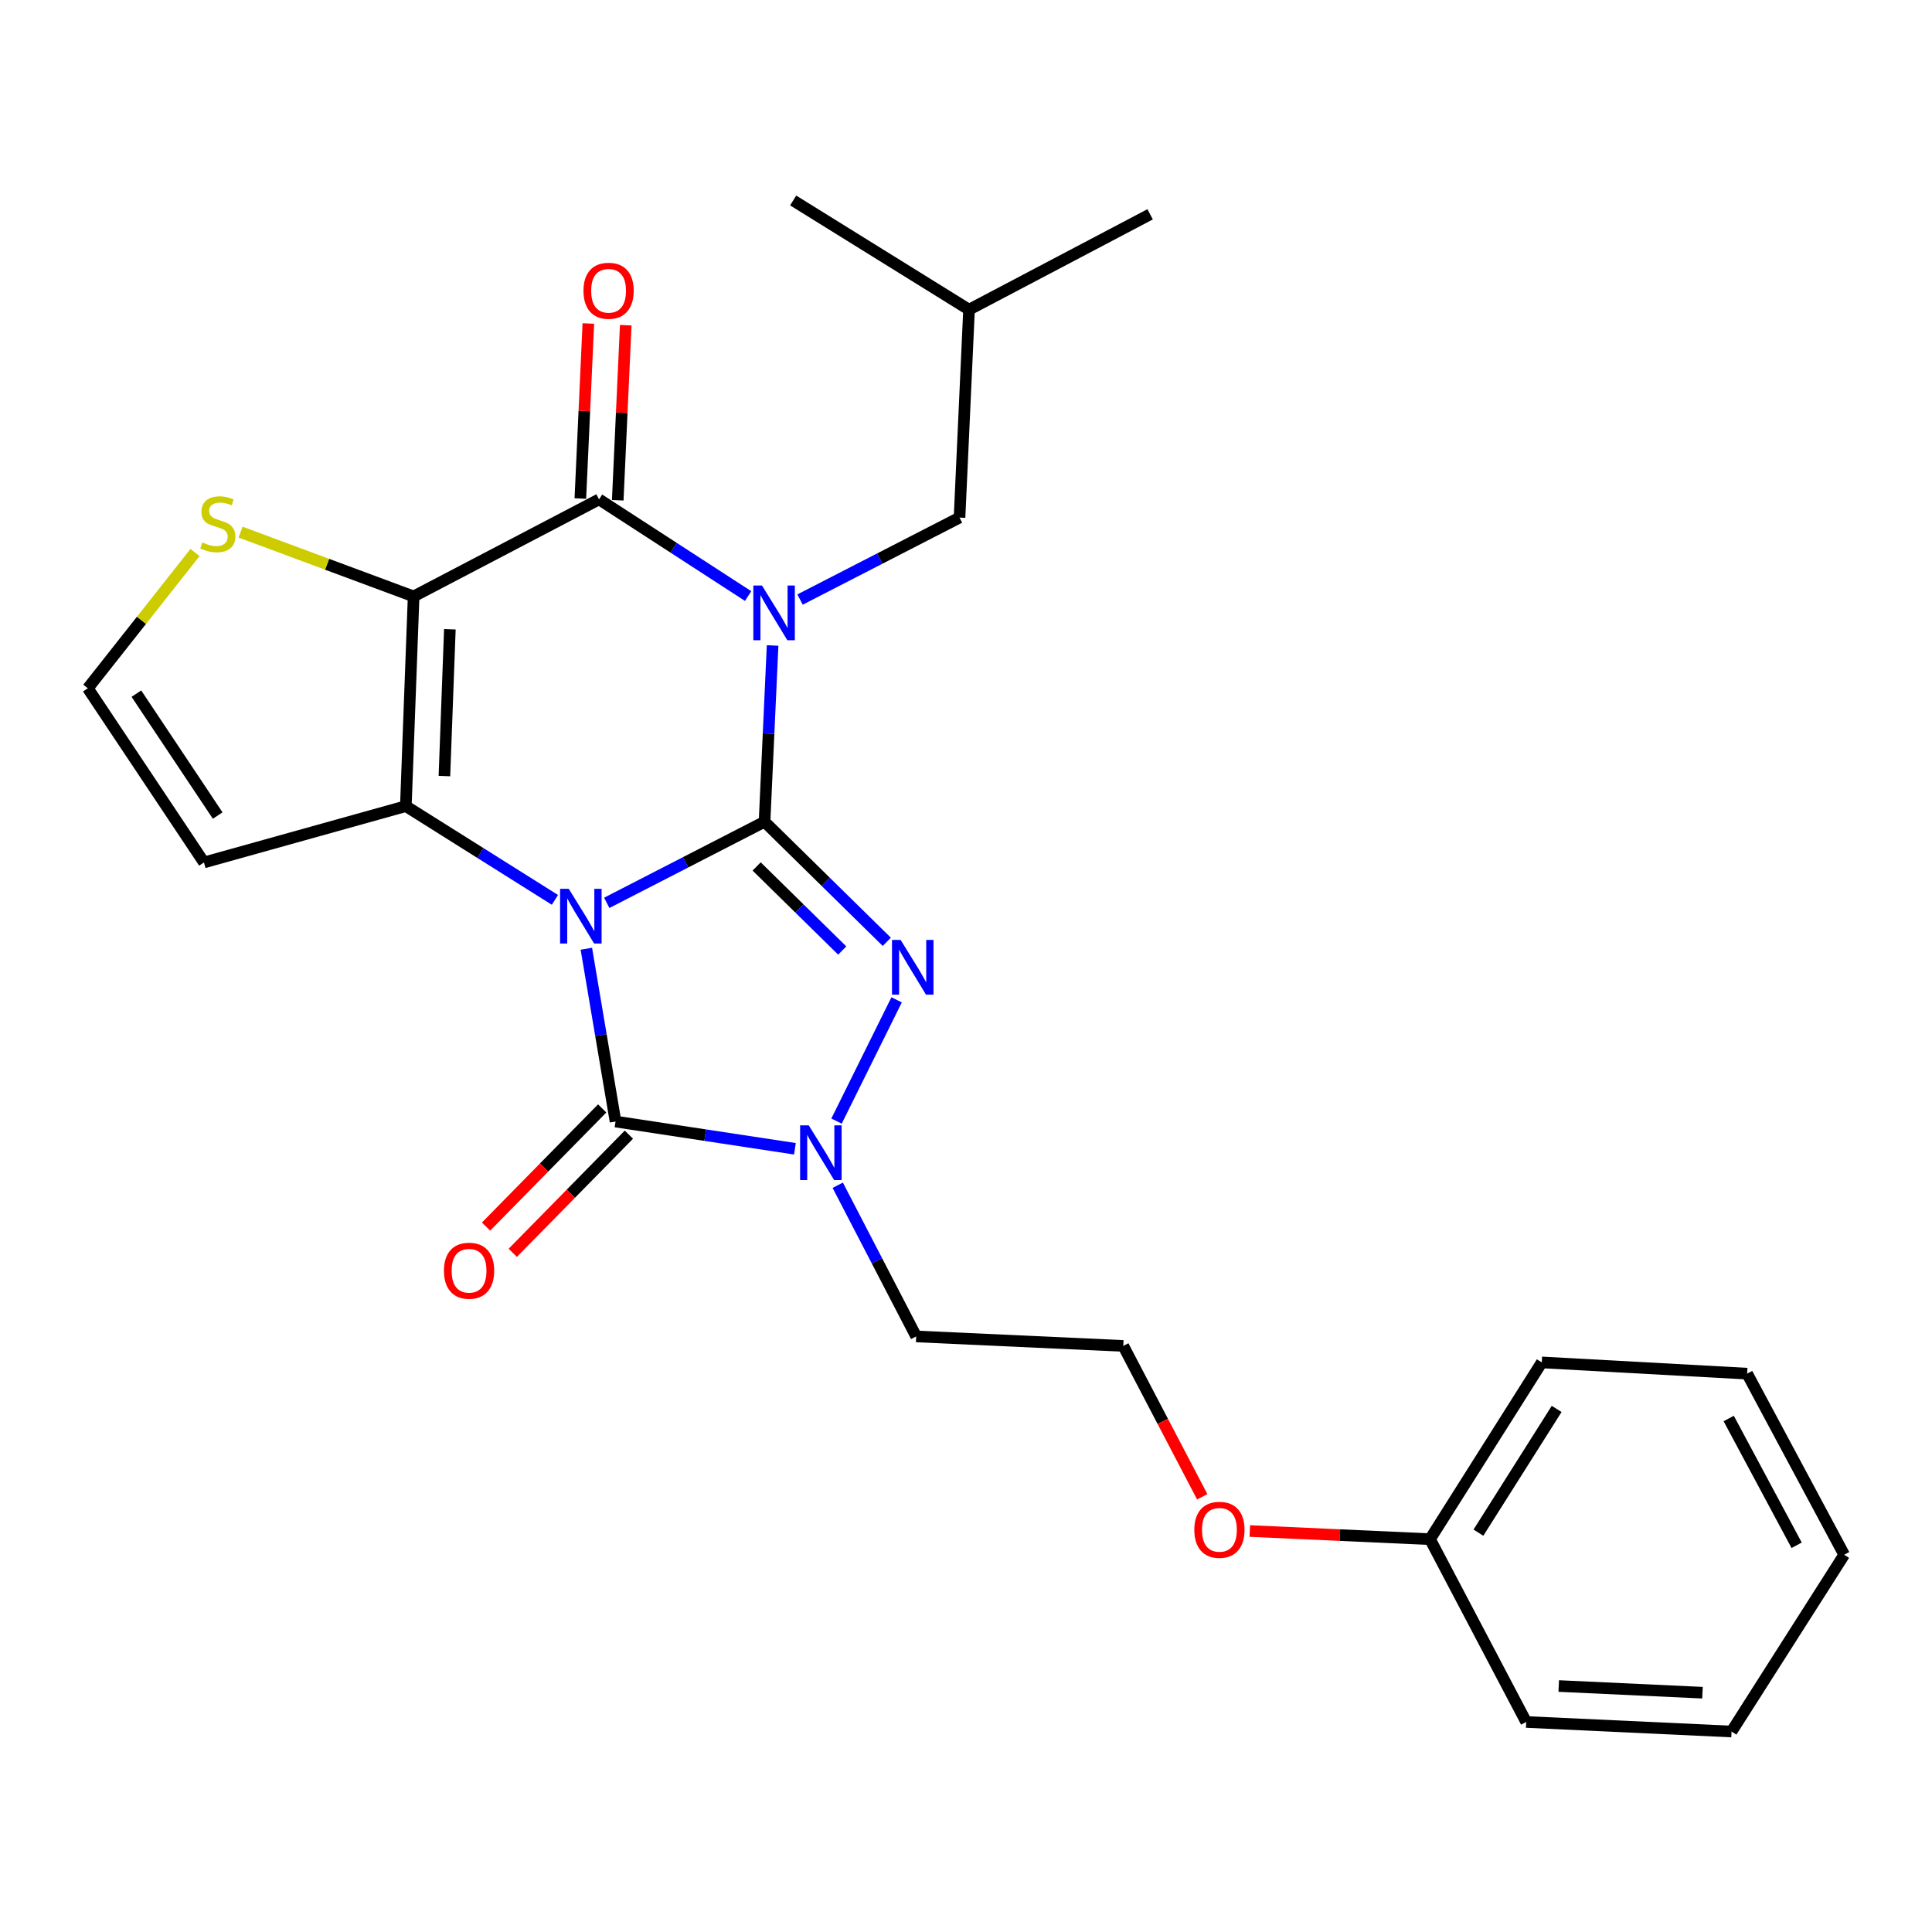 <?xml version='1.0' encoding='iso-8859-1'?>
<svg version='1.1' baseProfile='full'
              xmlns='http://www.w3.org/2000/svg'
                      xmlns:rdkit='http://www.rdkit.org/xml'
                      xmlns:xlink='http://www.w3.org/1999/xlink'
                  xml:space='preserve'
width='1000px' height='1000px' viewBox='0 0 1000 1000'>
<!-- END OF HEADER -->
<rect style='opacity:1.0;fill:#FFFFFF;stroke:none' width='1000' height='1000' x='0' y='0'> </rect>
<path class='bond-0' d='M 314.057,467.313 L 354.892,446.321' style='fill:none;fill-rule:evenodd;stroke:#0000FF;stroke-width:6px;stroke-linecap:butt;stroke-linejoin:miter;stroke-opacity:1' />
<path class='bond-0' d='M 354.892,446.321 L 395.726,425.328' style='fill:none;fill-rule:evenodd;stroke:#000000;stroke-width:6px;stroke-linecap:butt;stroke-linejoin:miter;stroke-opacity:1' />
<path class='bond-2' d='M 287.23,465.774 L 248.646,441.514' style='fill:none;fill-rule:evenodd;stroke:#0000FF;stroke-width:6px;stroke-linecap:butt;stroke-linejoin:miter;stroke-opacity:1' />
<path class='bond-2' d='M 248.646,441.514 L 210.063,417.255' style='fill:none;fill-rule:evenodd;stroke:#000000;stroke-width:6px;stroke-linecap:butt;stroke-linejoin:miter;stroke-opacity:1' />
<path class='bond-5' d='M 303.492,491.064 L 311.046,535.785' style='fill:none;fill-rule:evenodd;stroke:#0000FF;stroke-width:6px;stroke-linecap:butt;stroke-linejoin:miter;stroke-opacity:1' />
<path class='bond-5' d='M 311.046,535.785 L 318.599,580.506' style='fill:none;fill-rule:evenodd;stroke:#000000;stroke-width:6px;stroke-linecap:butt;stroke-linejoin:miter;stroke-opacity:1' />
<path class='bond-1' d='M 395.726,425.328 L 397.811,379.713' style='fill:none;fill-rule:evenodd;stroke:#000000;stroke-width:6px;stroke-linecap:butt;stroke-linejoin:miter;stroke-opacity:1' />
<path class='bond-1' d='M 397.811,379.713 L 399.896,334.098' style='fill:none;fill-rule:evenodd;stroke:#0000FF;stroke-width:6px;stroke-linecap:butt;stroke-linejoin:miter;stroke-opacity:1' />
<path class='bond-4' d='M 395.726,425.328 L 427.365,456.408' style='fill:none;fill-rule:evenodd;stroke:#000000;stroke-width:6px;stroke-linecap:butt;stroke-linejoin:miter;stroke-opacity:1' />
<path class='bond-4' d='M 427.365,456.408 L 459.004,487.487' style='fill:none;fill-rule:evenodd;stroke:#0000FF;stroke-width:6px;stroke-linecap:butt;stroke-linejoin:miter;stroke-opacity:1' />
<path class='bond-4' d='M 391.64,448.474 L 413.787,470.23' style='fill:none;fill-rule:evenodd;stroke:#000000;stroke-width:6px;stroke-linecap:butt;stroke-linejoin:miter;stroke-opacity:1' />
<path class='bond-4' d='M 413.787,470.23 L 435.935,491.986' style='fill:none;fill-rule:evenodd;stroke:#0000FF;stroke-width:6px;stroke-linecap:butt;stroke-linejoin:miter;stroke-opacity:1' />
<path class='bond-10' d='M 414.105,310.326 L 455.379,289.113' style='fill:none;fill-rule:evenodd;stroke:#0000FF;stroke-width:6px;stroke-linecap:butt;stroke-linejoin:miter;stroke-opacity:1' />
<path class='bond-10' d='M 455.379,289.113 L 496.652,267.899' style='fill:none;fill-rule:evenodd;stroke:#000000;stroke-width:6px;stroke-linecap:butt;stroke-linejoin:miter;stroke-opacity:1' />
<path class='bond-28' d='M 387.227,308.517 L 348.645,283.499' style='fill:none;fill-rule:evenodd;stroke:#0000FF;stroke-width:6px;stroke-linecap:butt;stroke-linejoin:miter;stroke-opacity:1' />
<path class='bond-28' d='M 348.645,283.499 L 310.063,258.481' style='fill:none;fill-rule:evenodd;stroke:#000000;stroke-width:6px;stroke-linecap:butt;stroke-linejoin:miter;stroke-opacity:1' />
<path class='bond-3' d='M 210.063,417.255 L 214.089,308.707' style='fill:none;fill-rule:evenodd;stroke:#000000;stroke-width:6px;stroke-linecap:butt;stroke-linejoin:miter;stroke-opacity:1' />
<path class='bond-3' d='M 230.029,401.691 L 232.847,325.707' style='fill:none;fill-rule:evenodd;stroke:#000000;stroke-width:6px;stroke-linecap:butt;stroke-linejoin:miter;stroke-opacity:1' />
<path class='bond-9' d='M 210.063,417.255 L 105.573,446.404' style='fill:none;fill-rule:evenodd;stroke:#000000;stroke-width:6px;stroke-linecap:butt;stroke-linejoin:miter;stroke-opacity:1' />
<path class='bond-6' d='M 214.089,308.707 L 310.063,258.481' style='fill:none;fill-rule:evenodd;stroke:#000000;stroke-width:6px;stroke-linecap:butt;stroke-linejoin:miter;stroke-opacity:1' />
<path class='bond-8' d='M 214.089,308.707 L 169.302,292.064' style='fill:none;fill-rule:evenodd;stroke:#000000;stroke-width:6px;stroke-linecap:butt;stroke-linejoin:miter;stroke-opacity:1' />
<path class='bond-8' d='M 169.302,292.064 L 124.515,275.421' style='fill:none;fill-rule:evenodd;stroke:#CCCC00;stroke-width:6px;stroke-linecap:butt;stroke-linejoin:miter;stroke-opacity:1' />
<path class='bond-26' d='M 464.088,517.516 L 432.987,580.274' style='fill:none;fill-rule:evenodd;stroke:#0000FF;stroke-width:6px;stroke-linecap:butt;stroke-linejoin:miter;stroke-opacity:1' />
<path class='bond-7' d='M 318.599,580.506 L 365.024,587.555' style='fill:none;fill-rule:evenodd;stroke:#000000;stroke-width:6px;stroke-linecap:butt;stroke-linejoin:miter;stroke-opacity:1' />
<path class='bond-7' d='M 365.024,587.555 L 411.448,594.604' style='fill:none;fill-rule:evenodd;stroke:#0000FF;stroke-width:6px;stroke-linecap:butt;stroke-linejoin:miter;stroke-opacity:1' />
<path class='bond-12' d='M 311.69,573.716 L 281.635,604.295' style='fill:none;fill-rule:evenodd;stroke:#000000;stroke-width:6px;stroke-linecap:butt;stroke-linejoin:miter;stroke-opacity:1' />
<path class='bond-12' d='M 281.635,604.295 L 251.581,634.875' style='fill:none;fill-rule:evenodd;stroke:#FF0000;stroke-width:6px;stroke-linecap:butt;stroke-linejoin:miter;stroke-opacity:1' />
<path class='bond-12' d='M 325.509,587.297 L 295.454,617.877' style='fill:none;fill-rule:evenodd;stroke:#000000;stroke-width:6px;stroke-linecap:butt;stroke-linejoin:miter;stroke-opacity:1' />
<path class='bond-12' d='M 295.454,617.877 L 265.4,648.456' style='fill:none;fill-rule:evenodd;stroke:#FF0000;stroke-width:6px;stroke-linecap:butt;stroke-linejoin:miter;stroke-opacity:1' />
<path class='bond-13' d='M 319.741,258.923 L 321.812,213.624' style='fill:none;fill-rule:evenodd;stroke:#000000;stroke-width:6px;stroke-linecap:butt;stroke-linejoin:miter;stroke-opacity:1' />
<path class='bond-13' d='M 321.812,213.624 L 323.883,168.324' style='fill:none;fill-rule:evenodd;stroke:#FF0000;stroke-width:6px;stroke-linecap:butt;stroke-linejoin:miter;stroke-opacity:1' />
<path class='bond-13' d='M 300.386,258.038 L 302.457,212.739' style='fill:none;fill-rule:evenodd;stroke:#000000;stroke-width:6px;stroke-linecap:butt;stroke-linejoin:miter;stroke-opacity:1' />
<path class='bond-13' d='M 302.457,212.739 L 304.528,167.439' style='fill:none;fill-rule:evenodd;stroke:#FF0000;stroke-width:6px;stroke-linecap:butt;stroke-linejoin:miter;stroke-opacity:1' />
<path class='bond-14' d='M 433.611,613.48 L 453.91,652.607' style='fill:none;fill-rule:evenodd;stroke:#0000FF;stroke-width:6px;stroke-linecap:butt;stroke-linejoin:miter;stroke-opacity:1' />
<path class='bond-14' d='M 453.91,652.607 L 474.209,691.734' style='fill:none;fill-rule:evenodd;stroke:#000000;stroke-width:6px;stroke-linecap:butt;stroke-linejoin:miter;stroke-opacity:1' />
<path class='bond-27' d='M 100.937,285.981 L 73.196,321.117' style='fill:none;fill-rule:evenodd;stroke:#CCCC00;stroke-width:6px;stroke-linecap:butt;stroke-linejoin:miter;stroke-opacity:1' />
<path class='bond-27' d='M 73.196,321.117 L 45.455,356.253' style='fill:none;fill-rule:evenodd;stroke:#000000;stroke-width:6px;stroke-linecap:butt;stroke-linejoin:miter;stroke-opacity:1' />
<path class='bond-11' d='M 105.573,446.404 L 45.455,356.253' style='fill:none;fill-rule:evenodd;stroke:#000000;stroke-width:6px;stroke-linecap:butt;stroke-linejoin:miter;stroke-opacity:1' />
<path class='bond-11' d='M 112.676,422.132 L 70.593,359.026' style='fill:none;fill-rule:evenodd;stroke:#000000;stroke-width:6px;stroke-linecap:butt;stroke-linejoin:miter;stroke-opacity:1' />
<path class='bond-18' d='M 496.652,267.899 L 501.572,160.278' style='fill:none;fill-rule:evenodd;stroke:#000000;stroke-width:6px;stroke-linecap:butt;stroke-linejoin:miter;stroke-opacity:1' />
<path class='bond-15' d='M 474.209,691.734 L 581.411,696.643' style='fill:none;fill-rule:evenodd;stroke:#000000;stroke-width:6px;stroke-linecap:butt;stroke-linejoin:miter;stroke-opacity:1' />
<path class='bond-16' d='M 581.411,696.643 L 601.844,735.693' style='fill:none;fill-rule:evenodd;stroke:#000000;stroke-width:6px;stroke-linecap:butt;stroke-linejoin:miter;stroke-opacity:1' />
<path class='bond-16' d='M 601.844,735.693 L 622.277,774.742' style='fill:none;fill-rule:evenodd;stroke:#FF0000;stroke-width:6px;stroke-linecap:butt;stroke-linejoin:miter;stroke-opacity:1' />
<path class='bond-17' d='M 646.902,792.457 L 693.538,794.566' style='fill:none;fill-rule:evenodd;stroke:#FF0000;stroke-width:6px;stroke-linecap:butt;stroke-linejoin:miter;stroke-opacity:1' />
<path class='bond-17' d='M 693.538,794.566 L 740.174,796.676' style='fill:none;fill-rule:evenodd;stroke:#000000;stroke-width:6px;stroke-linecap:butt;stroke-linejoin:miter;stroke-opacity:1' />
<path class='bond-19' d='M 740.174,796.676 L 798.021,705.179' style='fill:none;fill-rule:evenodd;stroke:#000000;stroke-width:6px;stroke-linecap:butt;stroke-linejoin:miter;stroke-opacity:1' />
<path class='bond-19' d='M 765.228,793.305 L 805.721,729.258' style='fill:none;fill-rule:evenodd;stroke:#000000;stroke-width:6px;stroke-linecap:butt;stroke-linejoin:miter;stroke-opacity:1' />
<path class='bond-20' d='M 740.174,796.676 L 789.959,891.294' style='fill:none;fill-rule:evenodd;stroke:#000000;stroke-width:6px;stroke-linecap:butt;stroke-linejoin:miter;stroke-opacity:1' />
<path class='bond-21' d='M 501.572,160.278 L 595.307,110.923' style='fill:none;fill-rule:evenodd;stroke:#000000;stroke-width:6px;stroke-linecap:butt;stroke-linejoin:miter;stroke-opacity:1' />
<path class='bond-22' d='M 501.572,160.278 L 410.538,103.765' style='fill:none;fill-rule:evenodd;stroke:#000000;stroke-width:6px;stroke-linecap:butt;stroke-linejoin:miter;stroke-opacity:1' />
<path class='bond-24' d='M 798.021,705.179 L 904.319,711.002' style='fill:none;fill-rule:evenodd;stroke:#000000;stroke-width:6px;stroke-linecap:butt;stroke-linejoin:miter;stroke-opacity:1' />
<path class='bond-23' d='M 789.959,891.294 L 896.246,896.235' style='fill:none;fill-rule:evenodd;stroke:#000000;stroke-width:6px;stroke-linecap:butt;stroke-linejoin:miter;stroke-opacity:1' />
<path class='bond-23' d='M 806.802,872.68 L 881.203,876.139' style='fill:none;fill-rule:evenodd;stroke:#000000;stroke-width:6px;stroke-linecap:butt;stroke-linejoin:miter;stroke-opacity:1' />
<path class='bond-25' d='M 896.246,896.235 L 954.545,804.738' style='fill:none;fill-rule:evenodd;stroke:#000000;stroke-width:6px;stroke-linecap:butt;stroke-linejoin:miter;stroke-opacity:1' />
<path class='bond-29' d='M 904.319,711.002 L 954.545,804.738' style='fill:none;fill-rule:evenodd;stroke:#000000;stroke-width:6px;stroke-linecap:butt;stroke-linejoin:miter;stroke-opacity:1' />
<path class='bond-29' d='M 894.774,734.214 L 929.933,799.829' style='fill:none;fill-rule:evenodd;stroke:#000000;stroke-width:6px;stroke-linecap:butt;stroke-linejoin:miter;stroke-opacity:1' />
<path  class='atom-0' d='M 294.385 460.049
L 303.665 475.049
Q 304.585 476.529, 306.065 479.209
Q 307.545 481.889, 307.625 482.049
L 307.625 460.049
L 311.385 460.049
L 311.385 488.369
L 307.505 488.369
L 297.545 471.969
Q 296.385 470.049, 295.145 467.849
Q 293.945 465.649, 293.585 464.969
L 293.585 488.369
L 289.905 488.369
L 289.905 460.049
L 294.385 460.049
' fill='#0000FF'/>
<path  class='atom-2' d='M 394.407 303.072
L 403.687 318.072
Q 404.607 319.552, 406.087 322.232
Q 407.567 324.912, 407.647 325.072
L 407.647 303.072
L 411.407 303.072
L 411.407 331.392
L 407.527 331.392
L 397.567 314.992
Q 396.407 313.072, 395.167 310.872
Q 393.967 308.672, 393.607 307.992
L 393.607 331.392
L 389.927 331.392
L 389.927 303.072
L 394.407 303.072
' fill='#0000FF'/>
<path  class='atom-5' d='M 466.173 486.518
L 475.453 501.518
Q 476.373 502.998, 477.853 505.678
Q 479.333 508.358, 479.413 508.518
L 479.413 486.518
L 483.173 486.518
L 483.173 514.838
L 479.293 514.838
L 469.333 498.438
Q 468.173 496.518, 466.933 494.318
Q 465.733 492.118, 465.373 491.438
L 465.373 514.838
L 461.693 514.838
L 461.693 486.518
L 466.173 486.518
' fill='#0000FF'/>
<path  class='atom-8' d='M 418.616 582.482
L 427.896 597.482
Q 428.816 598.962, 430.296 601.642
Q 431.776 604.322, 431.856 604.482
L 431.856 582.482
L 435.616 582.482
L 435.616 610.802
L 431.736 610.802
L 421.776 594.402
Q 420.616 592.482, 419.376 590.282
Q 418.176 588.082, 417.816 587.402
L 417.816 610.802
L 414.136 610.802
L 414.136 582.482
L 418.616 582.482
' fill='#0000FF'/>
<path  class='atom-9' d='M 104.732 280.763
Q 105.052 280.883, 106.372 281.443
Q 107.692 282.003, 109.132 282.363
Q 110.612 282.683, 112.052 282.683
Q 114.732 282.683, 116.292 281.403
Q 117.852 280.083, 117.852 277.803
Q 117.852 276.243, 117.052 275.283
Q 116.292 274.323, 115.092 273.803
Q 113.892 273.283, 111.892 272.683
Q 109.372 271.923, 107.852 271.203
Q 106.372 270.483, 105.292 268.963
Q 104.252 267.443, 104.252 264.883
Q 104.252 261.323, 106.652 259.123
Q 109.092 256.923, 113.892 256.923
Q 117.172 256.923, 120.892 258.483
L 119.972 261.563
Q 116.572 260.163, 114.012 260.163
Q 111.252 260.163, 109.732 261.323
Q 108.212 262.443, 108.252 264.403
Q 108.252 265.923, 109.012 266.843
Q 109.812 267.763, 110.932 268.283
Q 112.092 268.803, 114.012 269.403
Q 116.572 270.203, 118.092 271.003
Q 119.612 271.803, 120.692 273.443
Q 121.812 275.043, 121.812 277.803
Q 121.812 281.723, 119.172 283.843
Q 116.572 285.923, 112.212 285.923
Q 109.692 285.923, 107.772 285.363
Q 105.892 284.843, 103.652 283.923
L 104.732 280.763
' fill='#CCCC00'/>
<path  class='atom-13' d='M 229.786 657.724
Q 229.786 650.924, 233.146 647.124
Q 236.506 643.324, 242.786 643.324
Q 249.066 643.324, 252.426 647.124
Q 255.786 650.924, 255.786 657.724
Q 255.786 664.604, 252.386 668.524
Q 248.986 672.404, 242.786 672.404
Q 236.546 672.404, 233.146 668.524
Q 229.786 664.644, 229.786 657.724
M 242.786 669.204
Q 247.106 669.204, 249.426 666.324
Q 251.786 663.404, 251.786 657.724
Q 251.786 652.164, 249.426 649.364
Q 247.106 646.524, 242.786 646.524
Q 238.466 646.524, 236.106 649.324
Q 233.786 652.124, 233.786 657.724
Q 233.786 663.444, 236.106 666.324
Q 238.466 669.204, 242.786 669.204
' fill='#FF0000'/>
<path  class='atom-14' d='M 302.004 150.498
Q 302.004 143.698, 305.364 139.898
Q 308.724 136.098, 315.004 136.098
Q 321.284 136.098, 324.644 139.898
Q 328.004 143.698, 328.004 150.498
Q 328.004 157.378, 324.604 161.298
Q 321.204 165.178, 315.004 165.178
Q 308.764 165.178, 305.364 161.298
Q 302.004 157.418, 302.004 150.498
M 315.004 161.978
Q 319.324 161.978, 321.644 159.098
Q 324.004 156.178, 324.004 150.498
Q 324.004 144.938, 321.644 142.138
Q 319.324 139.298, 315.004 139.298
Q 310.684 139.298, 308.324 142.098
Q 306.004 144.898, 306.004 150.498
Q 306.004 156.218, 308.324 159.098
Q 310.684 161.978, 315.004 161.978
' fill='#FF0000'/>
<path  class='atom-17' d='M 618.174 791.826
Q 618.174 785.026, 621.534 781.226
Q 624.894 777.426, 631.174 777.426
Q 637.454 777.426, 640.814 781.226
Q 644.174 785.026, 644.174 791.826
Q 644.174 798.706, 640.774 802.626
Q 637.374 806.506, 631.174 806.506
Q 624.934 806.506, 621.534 802.626
Q 618.174 798.746, 618.174 791.826
M 631.174 803.306
Q 635.494 803.306, 637.814 800.426
Q 640.174 797.506, 640.174 791.826
Q 640.174 786.266, 637.814 783.466
Q 635.494 780.626, 631.174 780.626
Q 626.854 780.626, 624.494 783.426
Q 622.174 786.226, 622.174 791.826
Q 622.174 797.546, 624.494 800.426
Q 626.854 803.306, 631.174 803.306
' fill='#FF0000'/>
</svg>
